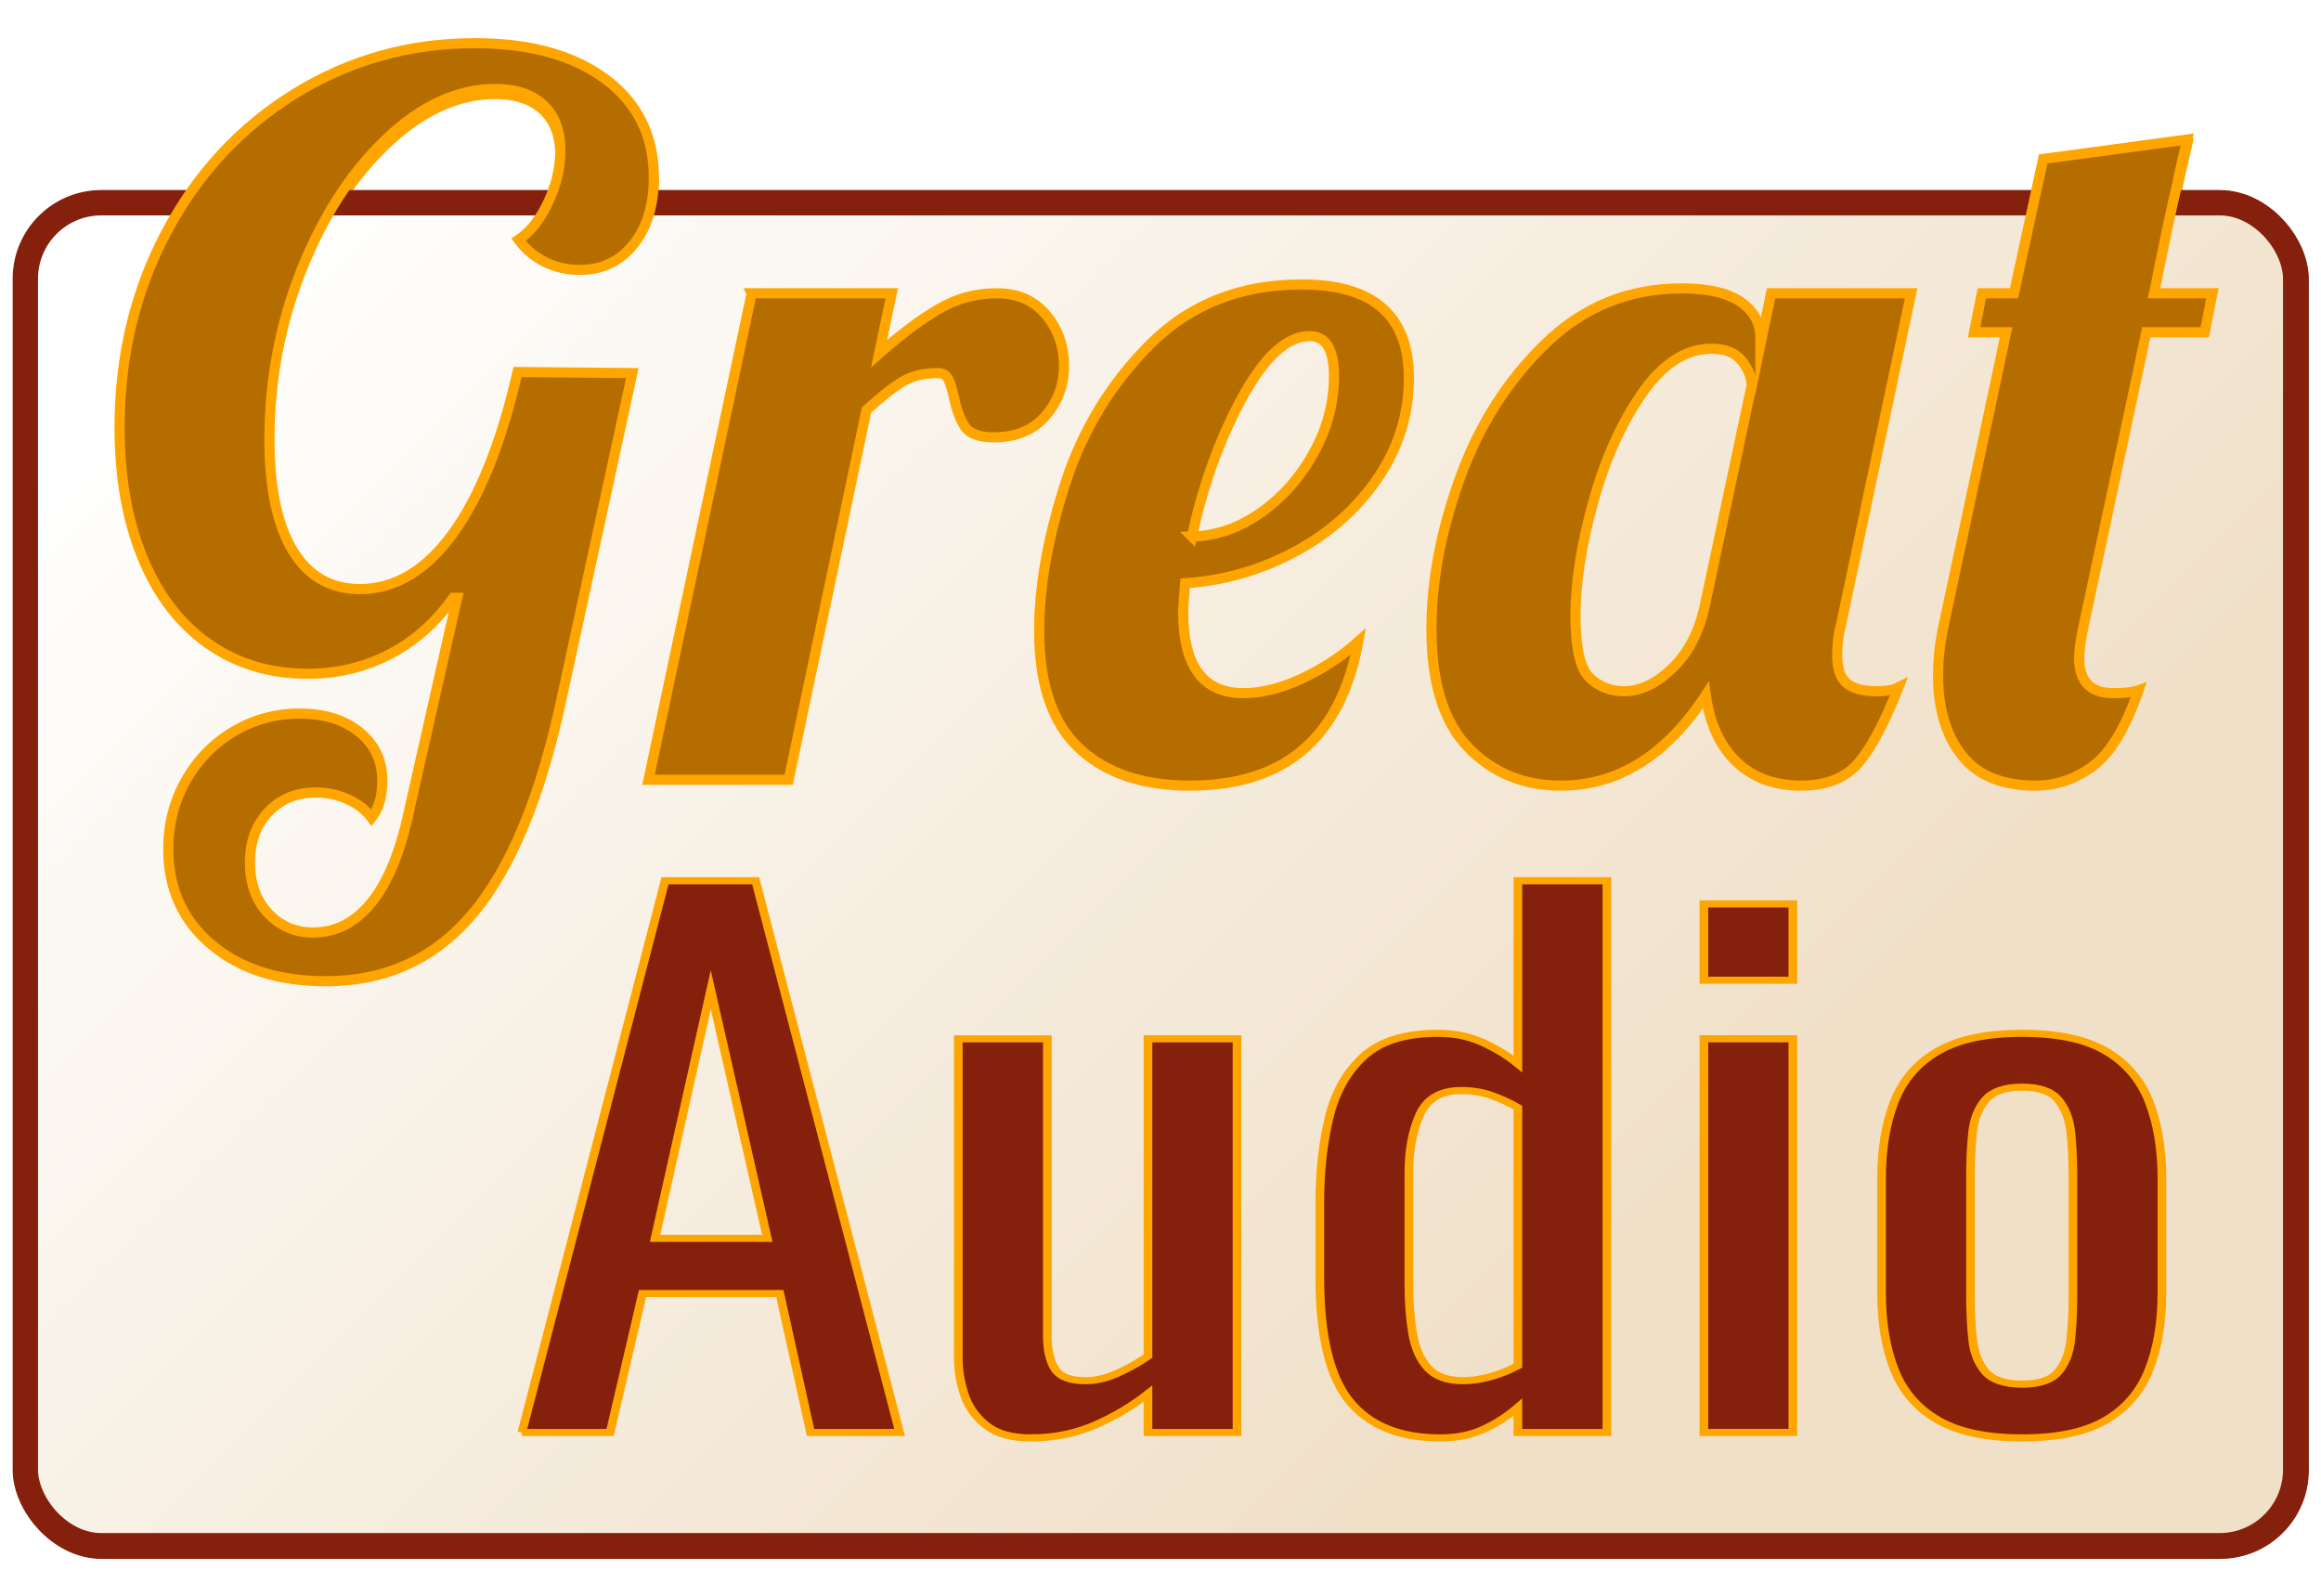 <svg version="1.1" viewBox="0.0 0.0 458.0 315.0" fill="none" stroke="none" stroke-linecap="square"
    stroke-miterlimit="10" xmlns:xlink="http://www.w3.org/1999/xlink"
    xmlns="http://www.w3.org/2000/svg">
    <g clip-path="url(#p.0)">
        <g filter="url(#shadowFilter-p.1)">
            <use xlink:href="#r.1" transform="matrix(1.0 0 0 1.0 0.1 0.1)" />
            <use xlink:href="#p.2" transform="matrix(1.0 0.0 0 1.0 0.0 1.0)" />
        </g>
        <defs>
            <filter id="shadowFilter-p.1" filterUnits="userSpaceOnUse">
                <feGaussianBlur in="SourceAlpha" stdDeviation="2.0" result="blur" />
                <feComponentTransfer in="blur" color-interpolation-filters="sRGB">
                    <feFuncR type="linear" slope="0" intercept="0.0" />
                    <feFuncG type="linear" slope="0" intercept="0.0" />
                    <feFuncB type="linear" slope="0" intercept="0.0" />
                    <feFuncA type="linear" slope="0.4" intercept="0" />
                </feComponentTransfer>
            </filter>
            <linearGradient id="myGradient" gradientTransform="rotate(30)">
                <stop offset="10%" stop-color="white"></stop>
                <stop offset="100%" stop-color="#F0E0C8" />
            </linearGradient>
        </defs>
        <rect id="r.1" x="5" y="40" width="448" height="265" fill="url('#myGradient')"
            stroke="#85200c"
            stroke-width="5" rx="15">
        </rect>
        <g id="p.2">
            <g transform="translate(10 -40)" stroke="orange" stroke-width="2">
                <path fill="#b56d00"
                    d="m54.31 233.616q-14.016 0 -22.563 -7.203q-8.547 -7.203 -8.547 -18.922q0 -7.281 3.453 -13.438q3.453 -6.141 9.406 -9.688q5.953 -3.562 13.062 -3.562q7.297 0 11.797 3.656q4.516 3.641 4.516 9.594q0 4.609 -2.109 7.297q-1.734 -2.297 -4.703 -3.641q-2.969 -1.344 -6.234 -1.344q-5.766 0 -9.422 3.828q-3.641 3.844 -3.641 9.984q0 6.156 3.547 9.984q3.562 3.844 8.938 3.844q6.719 0 11.516 -5.953q4.797 -5.953 7.297 -17.656l9.594 -42.438l-0.766 0q-5.188 7.297 -12.578 11.141q-7.391 3.844 -16.219 3.844q-11.141 0 -19.594 -5.953q-8.438 -5.953 -12.953 -16.984q-4.516 -11.047 -4.516 -25.641q0 -21.125 9.219 -38.5q9.219 -17.375 25.344 -27.359q16.141 -9.984 35.531 -9.984q16.312 0 25.812 7.109q9.516 7.094 9.516 19.391q0 8.25 -4.047 13.25q-4.031 4.984 -10.547 4.984q-3.656 0 -6.828 -1.531q-3.156 -1.547 -5.266 -4.422q3.453 -2.297 5.844 -7.391q2.406 -5.094 2.406 -10.266q0 -5.766 -3.359 -8.922q-3.359 -3.172 -9.5 -3.172q-11.141 0 -21.516 9.891q-10.359 9.875 -16.703 25.812q-6.328 15.938 -6.328 33.406q0 14.406 4.609 22.0q4.609 7.578 13.25 7.578q10.359 0 18.328 -10.938q7.969 -10.953 12.766 -31.891l22.656 0.203l-14.016 64.5q-6.141 28.609 -17.375 42.047q-11.234 13.453 -29.078 13.453z"
                    fill-rule="nonzero" />
                <path fill="#b56d00"
                    d="m138.329 97.866l27.641 0l-2.5 11.906q6.531 -5.766 11.812 -8.828q5.281 -3.078 11.422 -3.078q6.141 0 9.688 4.234q3.562 4.219 3.562 10.172q0 5.562 -3.656 9.797q-3.641 4.219 -10.172 4.219q-4.219 0 -5.656 -2.016q-1.438 -2.016 -2.219 -5.859q-0.562 -2.5 -1.141 -3.641q-0.578 -1.156 -2.109 -1.156q-4.031 0 -6.828 1.641q-2.781 1.625 -7.188 5.656l-15.359 72.953l-27.656 0l20.359 -96.0z"
                    fill-rule="nonzero" />
                <path fill="#b56d00"
                    d="m224.825 195.022q-14.016 0 -21.891 -7.391q-7.875 -7.391 -7.875 -23.141q0 -13.25 5.188 -29.188q5.188 -15.938 16.891 -27.547q11.719 -11.625 29.766 -11.625q21.109 0 21.109 18.438q0 10.75 -6.141 19.781q-6.141 9.016 -16.328 14.5q-10.172 5.469 -21.688 6.234q-0.375 4.219 -0.375 5.75q0 15.938 11.891 15.938q5.391 0 11.531 -2.875q6.141 -2.875 11.125 -7.297q-5.172 28.422 -33.203 28.422zm0.375 -49.156q7.297 -0.188 13.719 -4.797q6.438 -4.609 10.375 -11.812q3.938 -7.203 3.938 -15.078q0 -7.859 -4.797 -7.859q-6.719 0 -13.344 12.188q-6.625 12.188 -9.891 27.359z"
                    fill-rule="nonzero" />
                <path fill="#b56d00"
                    d="m298.01 195.022q-10.953 0 -18.25 -7.484q-7.297 -7.5 -7.297 -23.438q0 -14.203 5.656 -29.844q5.672 -15.656 16.906 -26.5q11.234 -10.844 26.781 -10.844q7.875 0 11.719 2.688q3.844 2.688 3.844 7.094l0 1.344l2.109 -10.172l27.641 0l-13.812 65.281q-0.781 2.875 -0.781 6.141q0 3.844 1.828 5.484q1.828 1.625 6.047 1.625q2.688 0 4.219 -0.766q-4.219 10.75 -8.062 15.078q-3.828 4.312 -11.125 4.312q-7.875 0 -12.781 -4.703q-4.891 -4.703 -6.047 -13.156q-11.703 17.859 -28.594 17.859zm12.469 -18.625q4.797 0 9.5 -4.516q4.719 -4.516 6.438 -12.391l9.219 -43.391q0 -2.484 -1.922 -4.891q-1.922 -2.406 -5.953 -2.406q-7.672 0 -13.828 8.938q-6.141 8.922 -9.594 21.5q-3.453 12.578 -3.453 22.172q0 9.609 2.781 12.297q2.781 2.688 6.812 2.688z"
                    fill-rule="nonzero" />
                <path fill="#b56d00"
                    d="m391.642 195.022q-9.797 0 -14.5 -5.953q-4.703 -5.953 -4.703 -15.75q0 -4.984 1.156 -10.172l12.281 -57.594l-6.328 0l1.531 -7.688l6.344 0l5.75 -26.5l28.422 -3.844q-1.734 7.297 -1.922 8.641q-1.344 5.391 -4.609 21.703l11.516 0l-1.531 7.688l-11.516 0l-12.297 57.594q-0.953 4.219 -0.953 6.719q0 6.906 6.719 6.906q3.453 0 5.0 -0.562q-3.844 11.125 -9.031 14.969q-5.188 3.844 -11.328 3.844z"
                    fill-rule="nonzero" />
            </g>
            <g transform="translate(-270 147)  skewX(0) scale(0.855 0.7)" stroke="orange"
                stroke-width="2">
                <path fill="#85200c"
                    d="m436.238 193.789l33.031 -155.516l20.922 0l33.219 155.516l-20.547 0l-7.094 -39.172l-31.688 0l-7.484 39.172l-20.359 0zm30.734 -54.719l25.906 0l-13.047 -70.078l-12.859 70.078z"
                    fill-rule="nonzero" />
                <path fill="#85200c"
                    d="m553.662 195.32q-6.516 0 -10.172 -3.453q-3.641 -3.453 -5.094 -8.641q-1.438 -5.188 -1.438 -10.562l0 -89.844l20.547 0l0 83.703q0 5.953 1.719 9.312q1.734 3.359 7.109 3.359q3.469 0 7.203 -2.016q3.75 -2.016 7.203 -4.891l0 -89.469l20.547 0l0 110.969l-20.547 0l0 -10.938q-5.375 5.172 -12.188 8.828q-6.812 3.641 -14.891 3.641z"
                    fill-rule="nonzero" />
                <path fill="#85200c"
                    d="m648.243 195.32q-14.016 0 -20.938 -10.266q-6.906 -10.281 -6.906 -34.844l0 -21.516q0 -12.672 2.109 -23.516q2.125 -10.844 7.969 -17.375q5.859 -6.531 17.188 -6.531q5.578 0 10.172 2.5q4.609 2.5 8.266 6.141l0 -51.641l20.547 0l0 155.516l-20.547 0l0 -7.109q-3.656 3.844 -7.984 6.25q-4.312 2.391 -9.875 2.391zm5.188 -16.125q2.875 0 6.141 -1.047q3.266 -1.062 6.531 -3.172l0 -72.766q-2.688 -1.922 -5.953 -3.359q-3.266 -1.453 -7.109 -1.453q-7.094 0 -9.594 6.828q-2.5 6.812 -2.5 16.406l0 31.297q0 7.688 0.859 13.922q0.875 6.234 3.562 9.797q2.688 3.547 8.062 3.547z"
                    fill-rule="nonzero" />
                <path fill="#85200c"
                    d="m709.037 193.789l0 -110.969l20.531 0l0 110.969l-20.531 0zm0 -127.484l0 -21.5l20.531 0l0 21.5l-20.531 0z"
                    fill-rule="nonzero" />
                <path fill="#85200c"
                    d="m782.481 195.32q-12.281 0 -19.391 -4.984q-7.094 -5.0 -10.078 -14.203q-2.969 -9.219 -2.969 -21.703l0 -32.25q0 -12.484 2.969 -21.703q2.984 -9.219 10.078 -14.203q7.109 -5.0 19.391 -5.0q12.297 0 19.297 5.0q7.016 4.984 9.984 14.203q2.984 9.219 2.984 21.703l0 32.25q0 12.484 -2.984 21.703q-2.969 9.203 -9.984 14.203q-7.0 4.984 -19.297 4.984zm0 -15.156q5.953 0 8.344 -3.453q2.406 -3.469 2.891 -9.125q0.484 -5.672 0.484 -11.812l0 -34.75q0 -6.344 -0.484 -11.906q-0.484 -5.562 -2.891 -9.109q-2.391 -3.562 -8.344 -3.562q-5.953 0 -8.453 3.562q-2.484 3.547 -2.969 9.109q-0.484 5.562 -0.484 11.906l0 34.75q0 6.141 0.484 11.812q0.484 5.656 2.969 9.125q2.5 3.453 8.453 3.453z"
                    fill-rule="nonzero" />
            </g>
        </g>

    </g>
</svg>